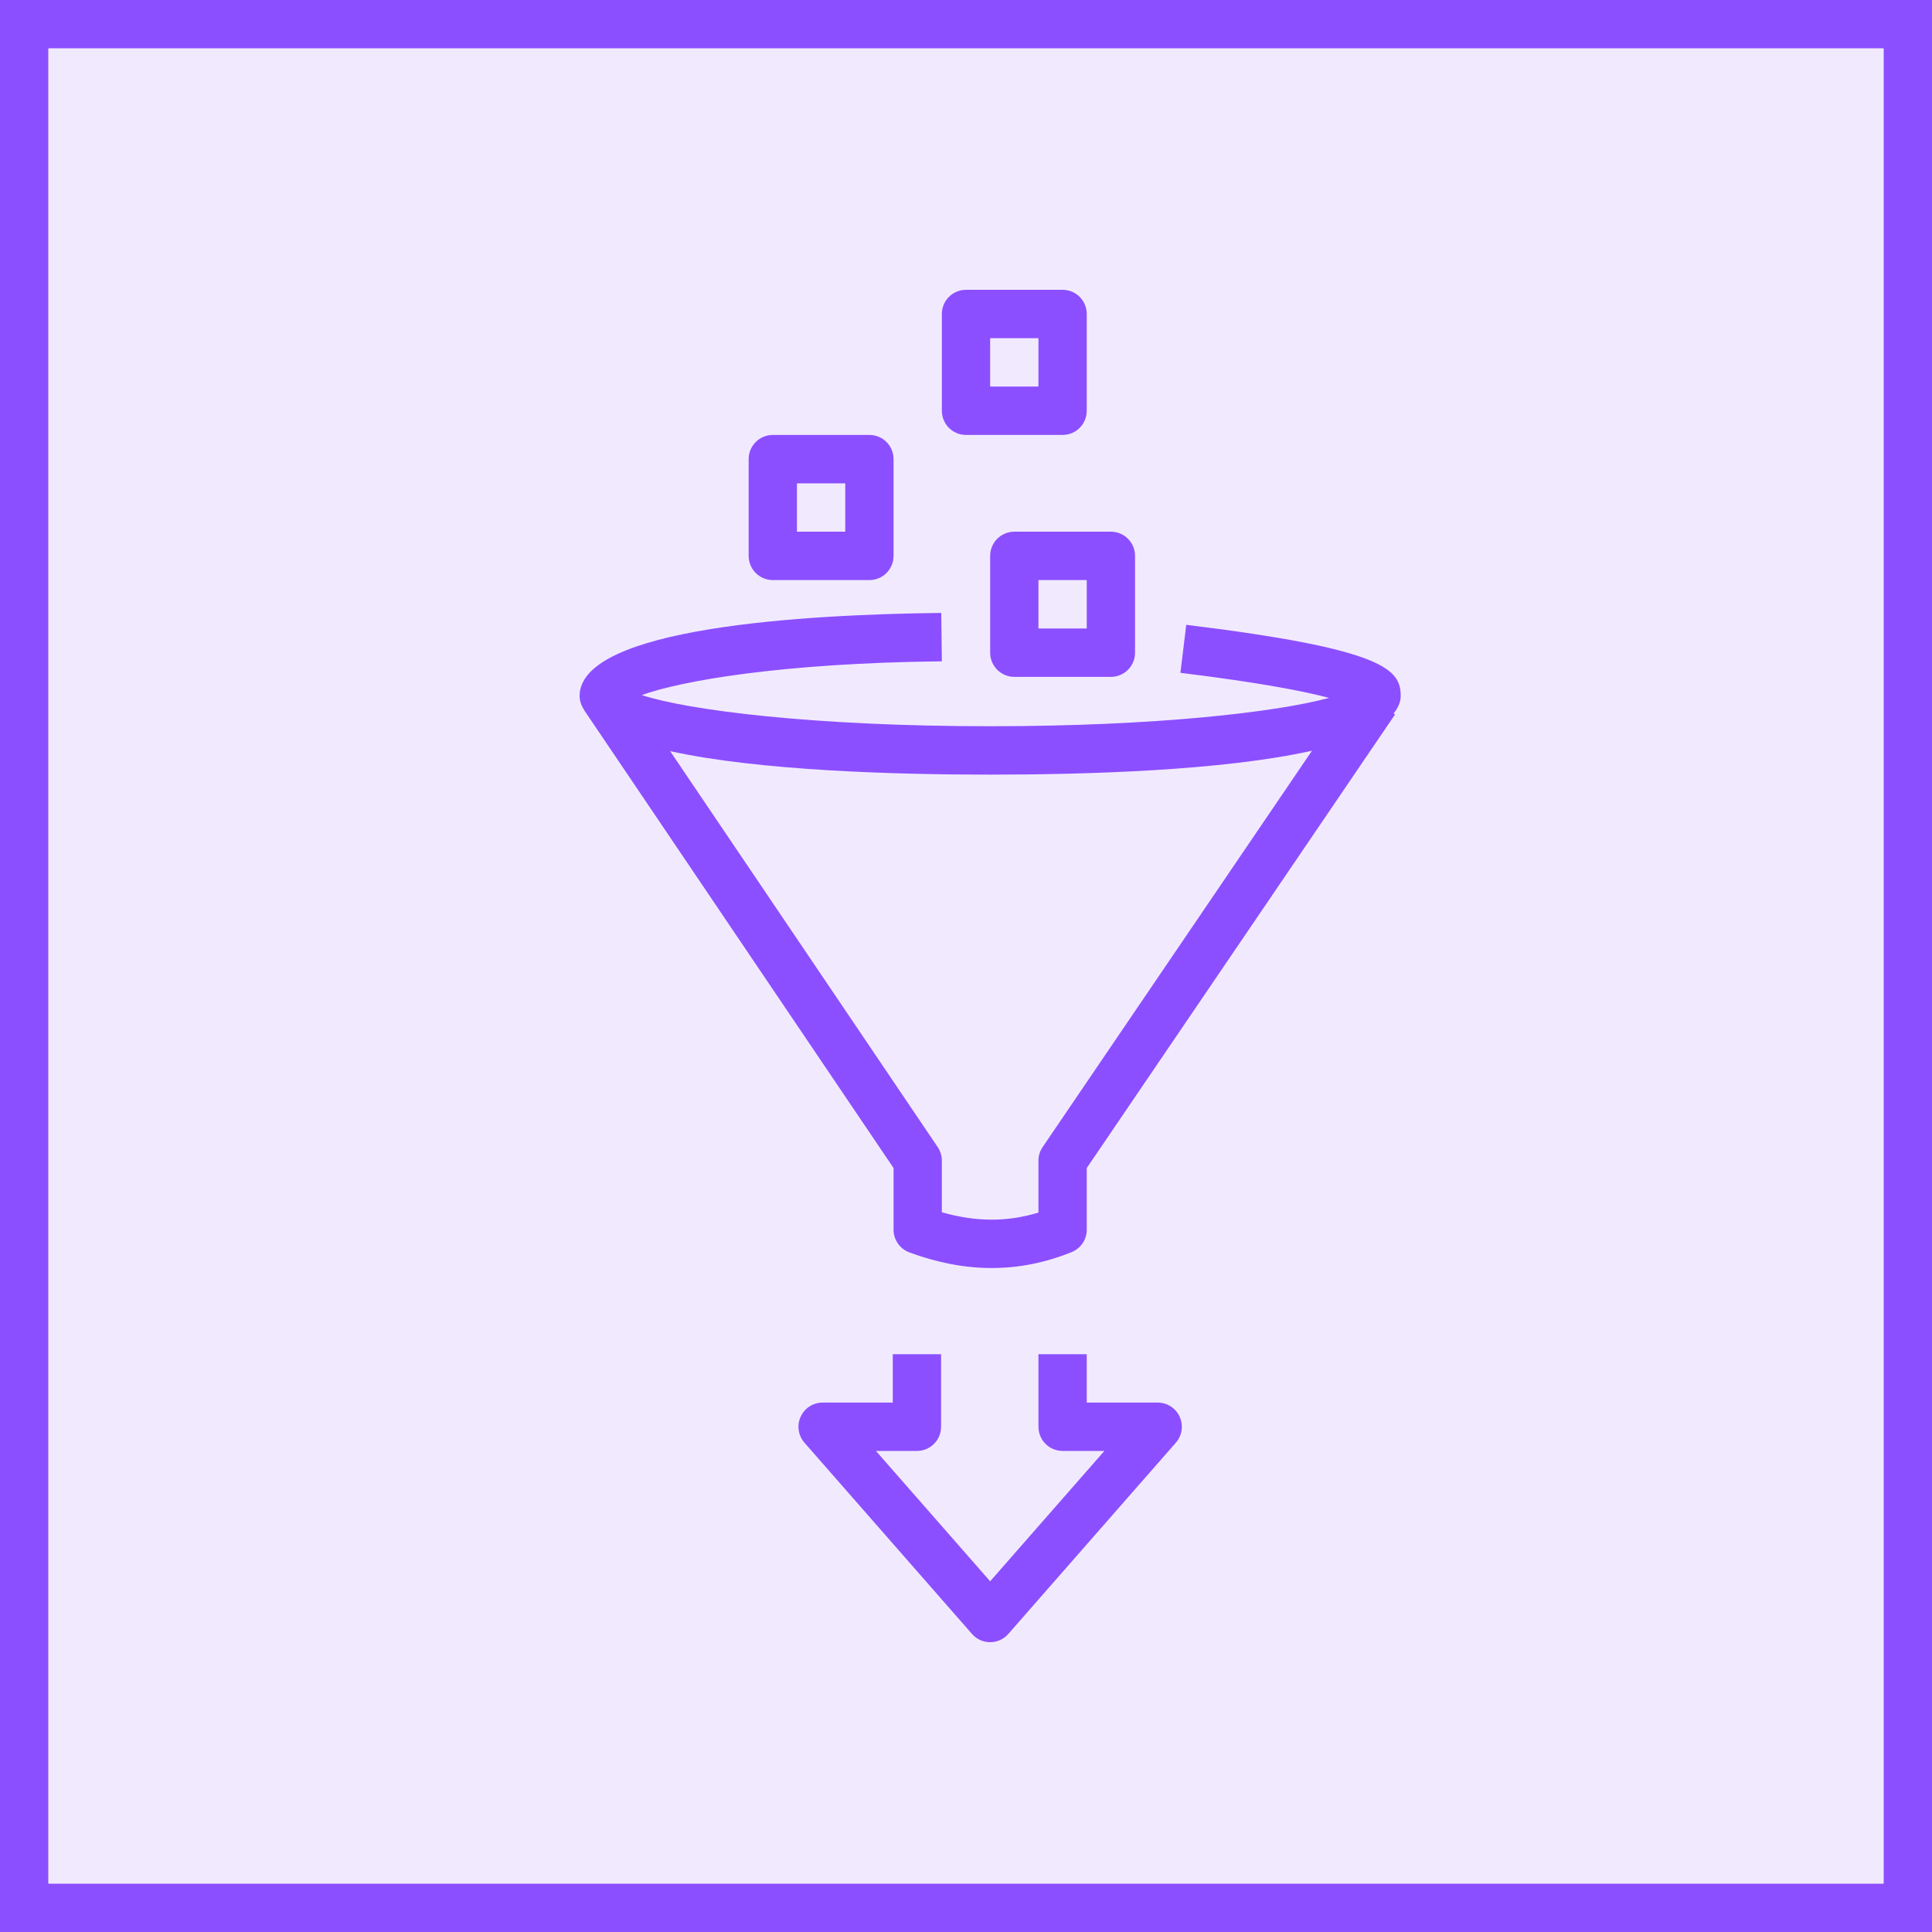 <svg width="40" height="40" viewBox="0 0 40 40" fill="none" xmlns="http://www.w3.org/2000/svg">
<g clip-path="url(#clip0_23294_2746)">
<path d="M40 0H0V40H40V0Z" fill="#8C4FFF" fill-opacity="0.12"/>
<path fill-rule="evenodd" clip-rule="evenodd" d="M27.163 15.543C25.324 15.955 22.49 16.038 20.5 16.038C18.523 16.038 15.715 15.956 13.875 15.552L19.414 23.749C19.47 23.832 19.5 23.93 19.5 24.03V25.098C20.201 25.3 20.849 25.303 21.5 25.105V24.03C21.5 23.929 21.53 23.831 21.587 23.748L27.163 15.543ZM28.853 14.772L28.883 14.792L22.5 24.183V25.46C22.5 25.664 22.376 25.848 22.186 25.924C21.641 26.144 21.093 26.253 20.533 26.253C19.977 26.253 19.412 26.145 18.827 25.93C18.631 25.857 18.5 25.669 18.5 25.46V24.183L12.105 14.719C12.043 14.623 12 14.52 12 14.41C12 12.985 16.692 12.721 19.488 12.69L19.5 13.692C16.157 13.728 14.079 14.102 13.288 14.391C14.231 14.701 16.821 15.036 20.5 15.036C23.95 15.036 26.443 14.741 27.517 14.449C27.017 14.316 26.101 14.134 24.439 13.93L24.56 12.936C28.682 13.44 29 13.864 29 14.41C29 14.541 28.94 14.661 28.853 14.772ZM16.5 11.008H17.5V10.007H16.5V11.008ZM15.5 11.509V9.506C15.5 9.228 15.724 9.005 16 9.005H18C18.276 9.005 18.5 9.228 18.5 9.506V11.509C18.5 11.786 18.276 12.01 18 12.01H16C15.724 12.01 15.5 11.786 15.5 11.509ZM20.5 8.003H21.5V7.002H20.5V8.003ZM19.5 8.504V6.501C19.5 6.223 19.724 6 20 6H22C22.276 6 22.5 6.223 22.5 6.501V8.504C22.5 8.781 22.276 9.005 22 9.005H20C19.724 9.005 19.5 8.781 19.5 8.504ZM21.5 13.012H22.5V12.01H21.5V13.012ZM21 11.008H23C23.276 11.008 23.5 11.232 23.5 11.509V13.513C23.5 13.789 23.276 14.014 23 14.014H21C20.724 14.014 20.5 13.789 20.5 13.513V11.509C20.5 11.232 20.724 11.008 21 11.008ZM24.424 29.333C24.505 29.512 24.474 29.722 24.345 29.869L20.876 33.829C20.781 33.938 20.643 34 20.5 34C20.356 34 20.219 33.938 20.124 33.829L16.655 29.869C16.526 29.722 16.495 29.512 16.576 29.333C16.657 29.153 16.835 29.039 17.031 29.039H18.484V28.037H19.484V29.54C19.484 29.816 19.261 30.04 18.984 30.04H18.135L20.5 32.739L22.865 30.04H22C21.724 30.04 21.5 29.816 21.5 29.54V28.037H22.5V29.039H23.969C24.165 29.039 24.343 29.153 24.424 29.333Z" fill="#8C4FFF"/>
</g>
<rect x="0.5" y="0.5" width="39" height="39" stroke="#8C4FFF"/>
<defs>
<clipPath id="clip0_23294_2746">
<rect width="40" height="40" fill="white"/>
</clipPath>
</defs>
</svg>